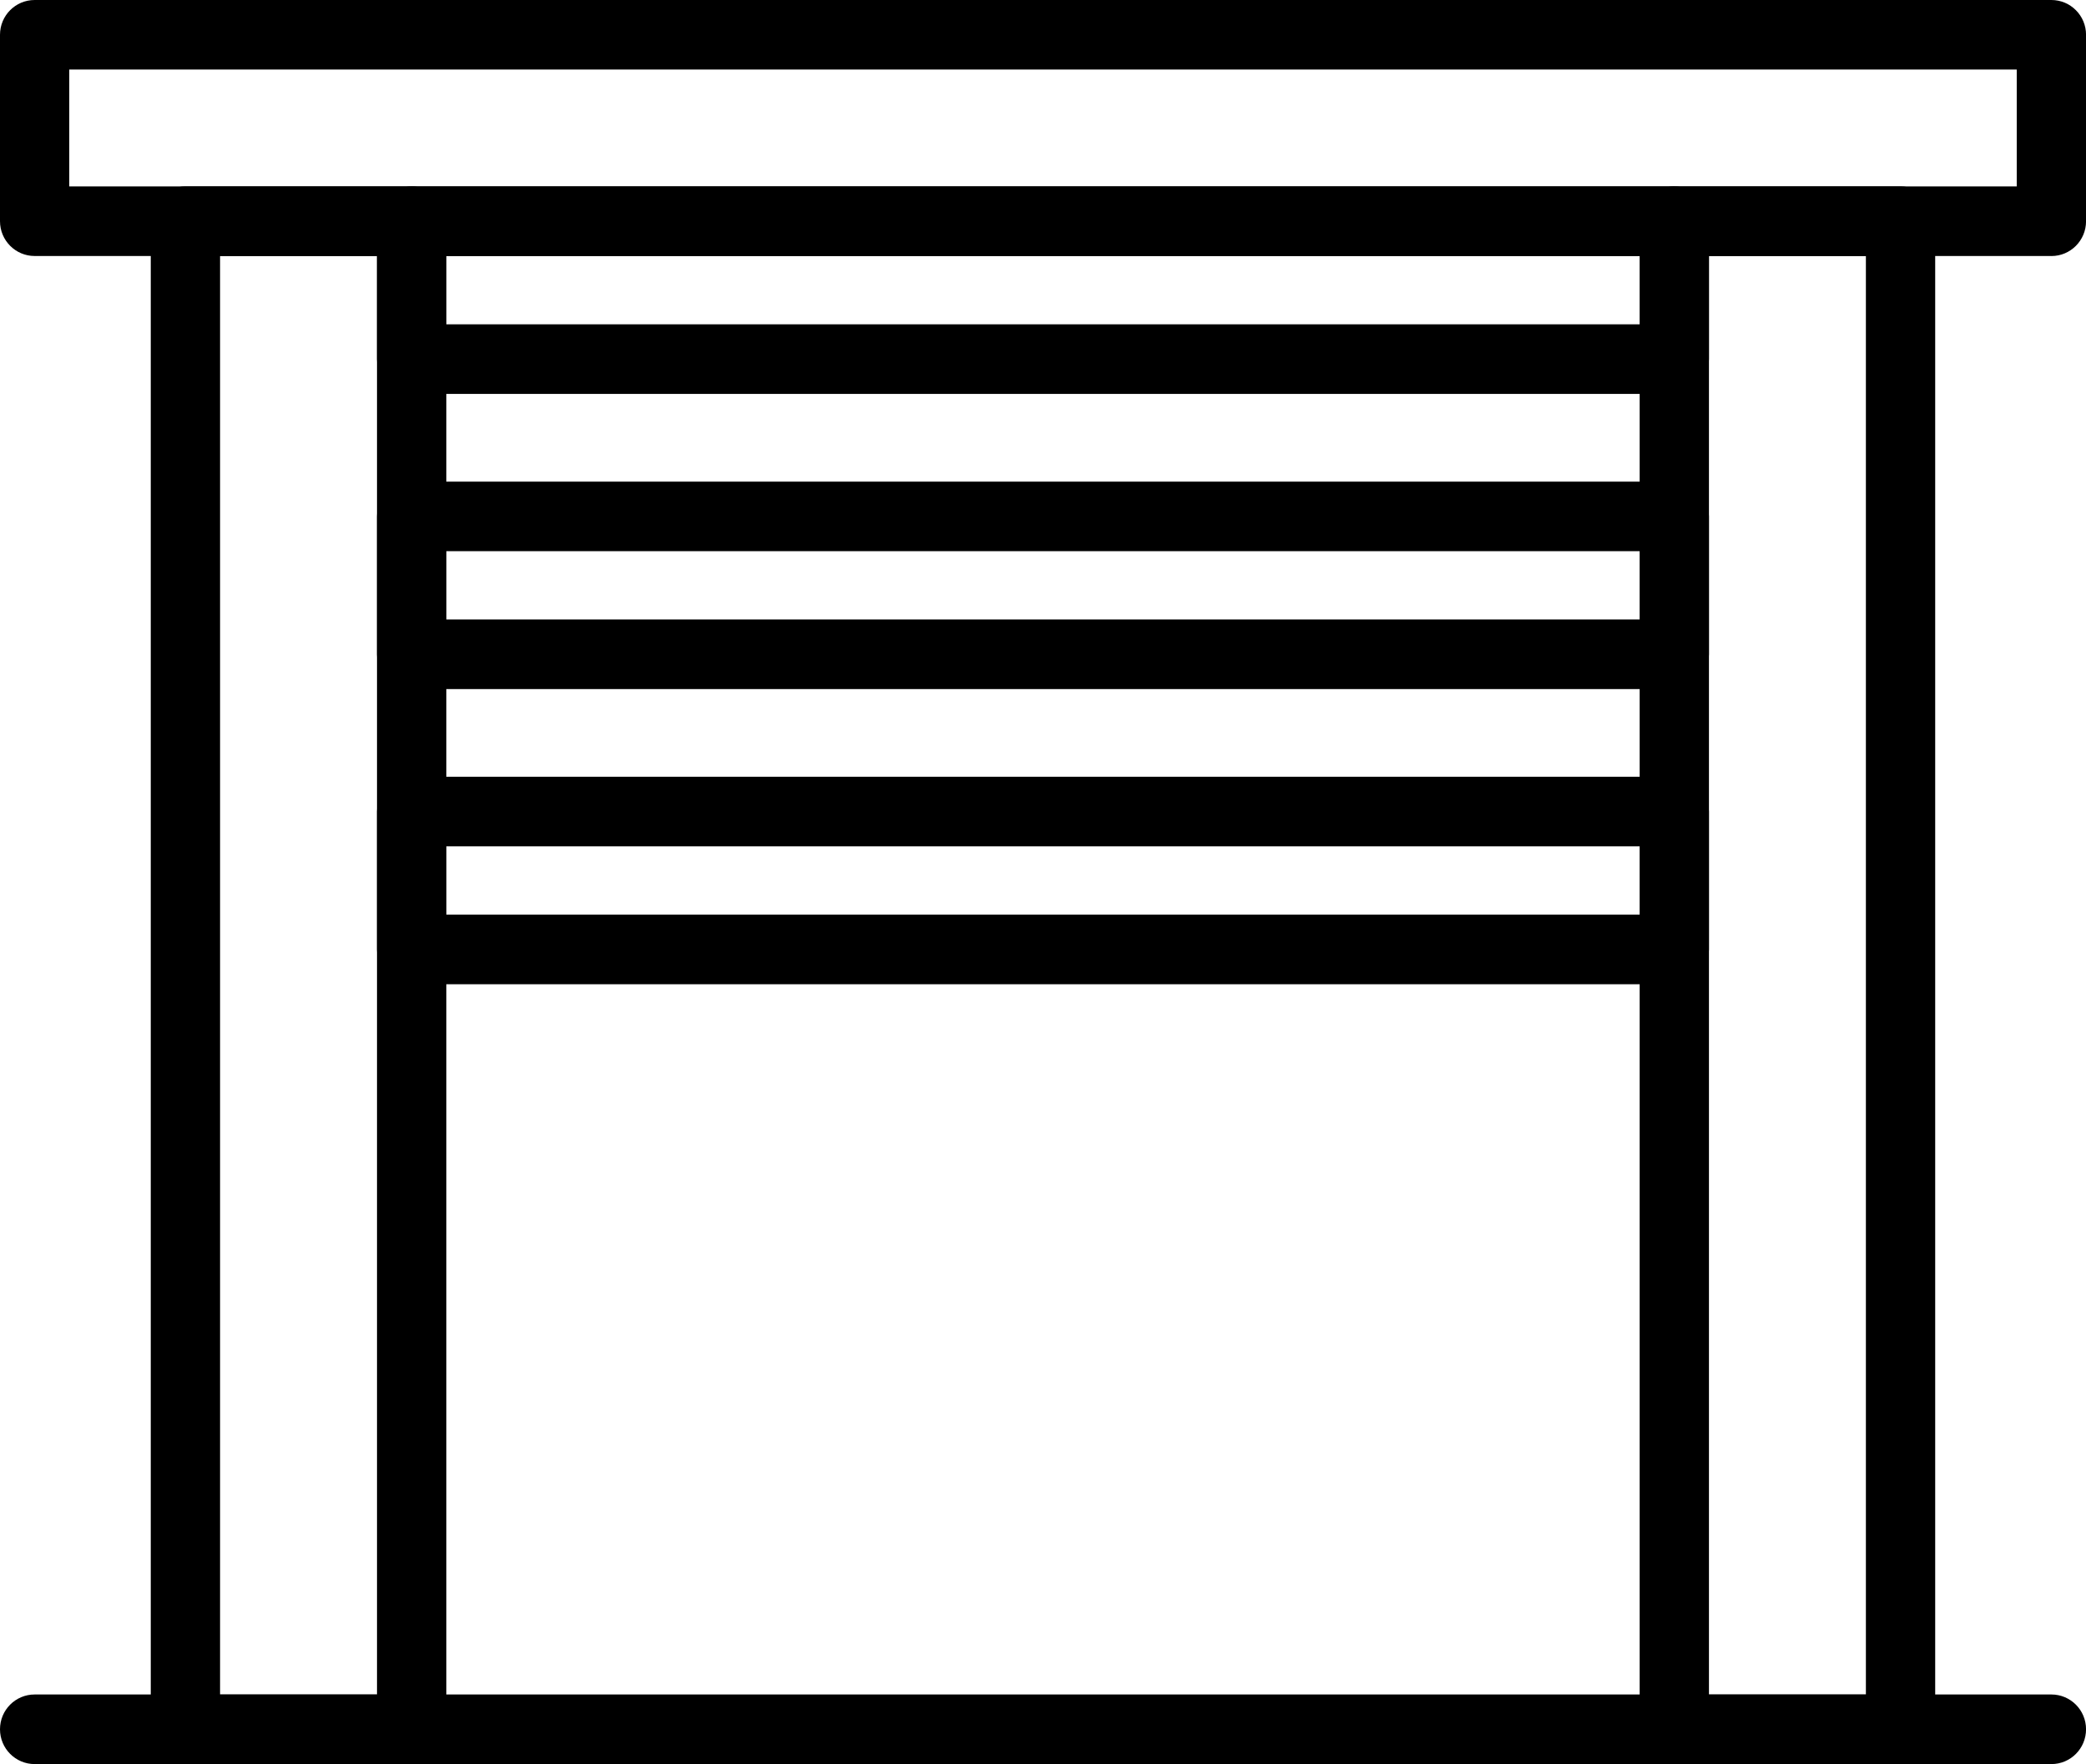 <svg width="149" height="126" viewBox="0 0 149 126" fill="none" xmlns="http://www.w3.org/2000/svg">
<g clip-path="url(#clip0_244_776)">
<path d="M29.404 126H13.244C11.878 126 10.769 124.889 10.769 123.514V15.799C10.769 14.427 11.875 13.313 13.244 13.313H29.404C30.77 13.313 31.88 14.424 31.88 15.799V123.514C31.88 124.886 30.773 126 29.404 126ZM15.719 121.032H26.929V18.285H15.719V121.029V121.032Z" fill="black"/>
<path d="M119.592 28.134H29.404C28.039 28.134 26.929 27.023 26.929 25.649V15.802C26.929 14.43 28.036 13.316 29.404 13.316H119.592C120.958 13.316 122.068 14.427 122.068 15.802V25.649C122.068 27.02 120.961 28.134 119.592 28.134ZM31.88 23.163H117.12V18.285H31.88V23.163Z" fill="black"/>
<path d="M119.592 49.218H29.404C28.039 49.218 26.929 48.107 26.929 46.733V36.886C26.929 35.514 28.036 34.4 29.404 34.4H119.592C120.958 34.4 122.068 35.511 122.068 36.886V46.733C122.068 48.104 120.961 49.218 119.592 49.218ZM31.88 44.247H117.12V39.368H31.88V44.247Z" fill="black"/>
<path d="M119.592 70.302H29.404C28.039 70.302 26.929 69.191 26.929 67.816V57.967C26.929 56.595 28.036 55.481 29.404 55.481H119.592C120.958 55.481 122.068 56.592 122.068 57.967V67.816C122.068 69.188 120.961 70.302 119.592 70.302ZM31.88 65.331H117.12V60.452H31.88V65.331Z" fill="black"/>
<path d="M135.753 126H119.593C118.227 126 117.117 124.889 117.117 123.514V15.799C117.117 14.427 118.224 13.313 119.593 13.313H135.753C137.119 13.313 138.228 14.424 138.228 15.799V123.514C138.228 124.886 137.122 126 135.753 126ZM122.068 121.032H133.278V18.285H122.068V121.029V121.032Z" fill="black"/>
<path d="M146.528 18.285H2.475C1.109 18.285 0 17.174 0 15.799V2.486C0 1.111 1.106 0 2.475 0H146.528C147.894 0 149.003 1.111 149.003 2.486V15.802C149.003 17.174 147.897 18.288 146.528 18.288V18.285ZM4.947 13.316H144.053V4.968H4.947V13.316Z" fill="black"/>
<path d="M146.528 126H2.475C1.109 126 0 124.889 0 123.514C0 122.14 1.106 121.029 2.475 121.029H146.528C147.894 121.029 149.003 122.14 149.003 123.514C149.003 124.889 147.897 126 146.528 126Z" fill="black"/>
</g>
<defs>
<clipPath id="clip0_244_776">
<rect width="149" height="126" fill="white"/>
</clipPath>
</defs>
</svg>
